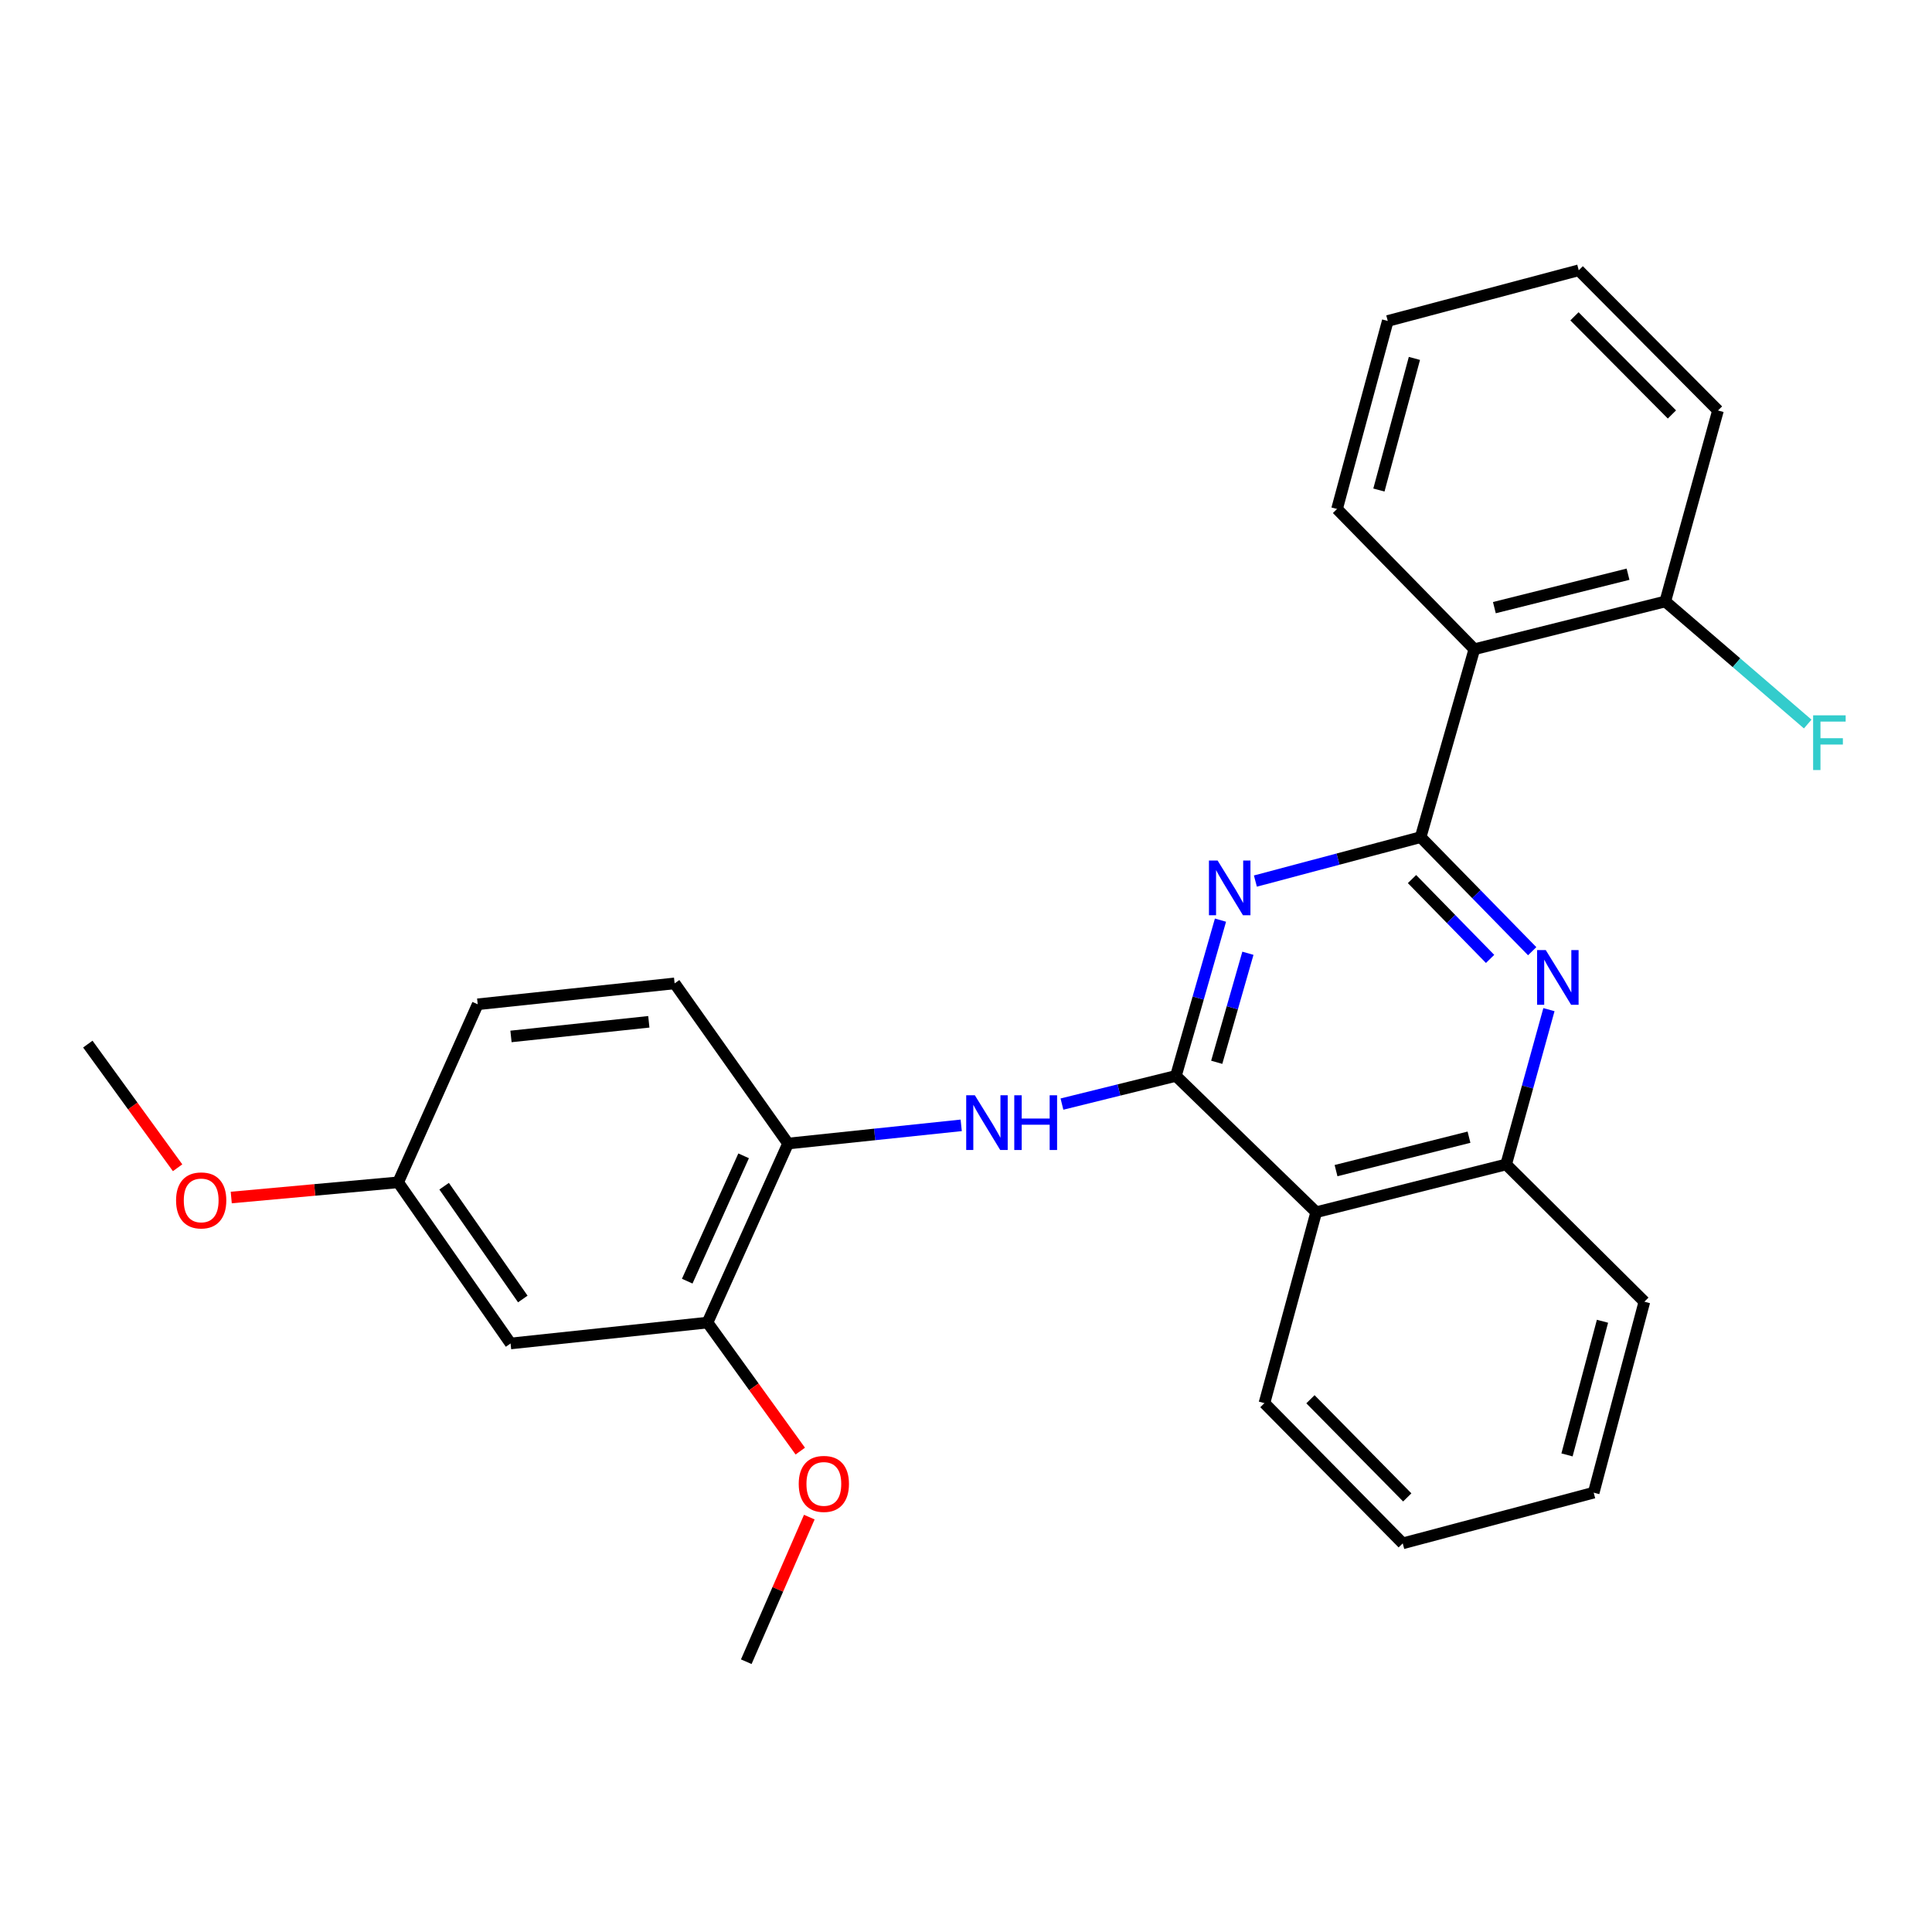 <?xml version='1.0' encoding='iso-8859-1'?>
<svg version='1.1' baseProfile='full'
              xmlns='http://www.w3.org/2000/svg'
                      xmlns:rdkit='http://www.rdkit.org/xml'
                      xmlns:xlink='http://www.w3.org/1999/xlink'
                  xml:space='preserve'
width='1000px' height='1000px' viewBox='0 0 1000 1000'>
<!-- END OF HEADER -->
<rect style='opacity:1.0;fill:#FFFFFF;stroke:none' width='1000' height='1000' x='0' y='0'> </rect>
<path class='bond-1' d='M 735.322,433.31 L 692.555,444.675' style='fill:none;fill-rule:evenodd;stroke:#000000;stroke-width:6px;stroke-linecap:butt;stroke-linejoin:miter;stroke-opacity:1' />
<path class='bond-1' d='M 692.555,444.675 L 649.788,456.04' style='fill:none;fill-rule:evenodd;stroke:#0000FF;stroke-width:6px;stroke-linecap:butt;stroke-linejoin:miter;stroke-opacity:1' />
<path class='bond-2' d='M 735.322,433.31 L 764.191,462.826' style='fill:none;fill-rule:evenodd;stroke:#000000;stroke-width:6px;stroke-linecap:butt;stroke-linejoin:miter;stroke-opacity:1' />
<path class='bond-2' d='M 764.191,462.826 L 793.059,492.341' style='fill:none;fill-rule:evenodd;stroke:#0000FF;stroke-width:6px;stroke-linecap:butt;stroke-linejoin:miter;stroke-opacity:1' />
<path class='bond-2' d='M 730.853,455.007 L 751.061,475.668' style='fill:none;fill-rule:evenodd;stroke:#000000;stroke-width:6px;stroke-linecap:butt;stroke-linejoin:miter;stroke-opacity:1' />
<path class='bond-2' d='M 751.061,475.668 L 771.269,496.329' style='fill:none;fill-rule:evenodd;stroke:#0000FF;stroke-width:6px;stroke-linecap:butt;stroke-linejoin:miter;stroke-opacity:1' />
<path class='bond-3' d='M 735.322,433.31 L 763.117,336.04' style='fill:none;fill-rule:evenodd;stroke:#000000;stroke-width:6px;stroke-linecap:butt;stroke-linejoin:miter;stroke-opacity:1' />
<path class='bond-0' d='M 608.656,556.884 L 620.187,516.574' style='fill:none;fill-rule:evenodd;stroke:#000000;stroke-width:6px;stroke-linecap:butt;stroke-linejoin:miter;stroke-opacity:1' />
<path class='bond-0' d='M 620.187,516.574 L 631.717,476.264' style='fill:none;fill-rule:evenodd;stroke:#0000FF;stroke-width:6px;stroke-linecap:butt;stroke-linejoin:miter;stroke-opacity:1' />
<path class='bond-0' d='M 629.773,549.842 L 637.845,521.625' style='fill:none;fill-rule:evenodd;stroke:#000000;stroke-width:6px;stroke-linecap:butt;stroke-linejoin:miter;stroke-opacity:1' />
<path class='bond-0' d='M 637.845,521.625 L 645.916,493.408' style='fill:none;fill-rule:evenodd;stroke:#0000FF;stroke-width:6px;stroke-linecap:butt;stroke-linejoin:miter;stroke-opacity:1' />
<path class='bond-5' d='M 608.656,556.884 L 579.16,564.18' style='fill:none;fill-rule:evenodd;stroke:#000000;stroke-width:6px;stroke-linecap:butt;stroke-linejoin:miter;stroke-opacity:1' />
<path class='bond-5' d='M 579.16,564.18 L 549.665,571.475' style='fill:none;fill-rule:evenodd;stroke:#0000FF;stroke-width:6px;stroke-linecap:butt;stroke-linejoin:miter;stroke-opacity:1' />
<path class='bond-27' d='M 608.656,556.884 L 681.264,627.431' style='fill:none;fill-rule:evenodd;stroke:#000000;stroke-width:6px;stroke-linecap:butt;stroke-linejoin:miter;stroke-opacity:1' />
<path class='bond-6' d='M 801.729,522.589 L 790.652,562.648' style='fill:none;fill-rule:evenodd;stroke:#0000FF;stroke-width:6px;stroke-linecap:butt;stroke-linejoin:miter;stroke-opacity:1' />
<path class='bond-6' d='M 790.652,562.648 L 779.575,602.708' style='fill:none;fill-rule:evenodd;stroke:#000000;stroke-width:6px;stroke-linecap:butt;stroke-linejoin:miter;stroke-opacity:1' />
<path class='bond-10' d='M 763.117,336.04 L 861.947,311.317' style='fill:none;fill-rule:evenodd;stroke:#000000;stroke-width:6px;stroke-linecap:butt;stroke-linejoin:miter;stroke-opacity:1' />
<path class='bond-10' d='M 773.484,314.515 L 842.666,297.208' style='fill:none;fill-rule:evenodd;stroke:#000000;stroke-width:6px;stroke-linecap:butt;stroke-linejoin:miter;stroke-opacity:1' />
<path class='bond-16' d='M 763.117,336.04 L 692.049,263.453' style='fill:none;fill-rule:evenodd;stroke:#000000;stroke-width:6px;stroke-linecap:butt;stroke-linejoin:miter;stroke-opacity:1' />
<path class='bond-4' d='M 681.264,627.431 L 779.575,602.708' style='fill:none;fill-rule:evenodd;stroke:#000000;stroke-width:6px;stroke-linecap:butt;stroke-linejoin:miter;stroke-opacity:1' />
<path class='bond-4' d='M 691.531,605.911 L 760.349,588.605' style='fill:none;fill-rule:evenodd;stroke:#000000;stroke-width:6px;stroke-linecap:butt;stroke-linejoin:miter;stroke-opacity:1' />
<path class='bond-17' d='M 681.264,627.431 L 654.47,726.262' style='fill:none;fill-rule:evenodd;stroke:#000000;stroke-width:6px;stroke-linecap:butt;stroke-linejoin:miter;stroke-opacity:1' />
<path class='bond-7' d='M 497.518,582.477 L 452.71,587.185' style='fill:none;fill-rule:evenodd;stroke:#0000FF;stroke-width:6px;stroke-linecap:butt;stroke-linejoin:miter;stroke-opacity:1' />
<path class='bond-7' d='M 452.71,587.185 L 407.903,591.893' style='fill:none;fill-rule:evenodd;stroke:#000000;stroke-width:6px;stroke-linecap:butt;stroke-linejoin:miter;stroke-opacity:1' />
<path class='bond-19' d='M 779.575,602.708 L 851.132,673.765' style='fill:none;fill-rule:evenodd;stroke:#000000;stroke-width:6px;stroke-linecap:butt;stroke-linejoin:miter;stroke-opacity:1' />
<path class='bond-8' d='M 407.903,591.893 L 366.201,684.561' style='fill:none;fill-rule:evenodd;stroke:#000000;stroke-width:6px;stroke-linecap:butt;stroke-linejoin:miter;stroke-opacity:1' />
<path class='bond-8' d='M 384.899,598.256 L 355.708,663.123' style='fill:none;fill-rule:evenodd;stroke:#000000;stroke-width:6px;stroke-linecap:butt;stroke-linejoin:miter;stroke-opacity:1' />
<path class='bond-11' d='M 407.903,591.893 L 349.182,508.999' style='fill:none;fill-rule:evenodd;stroke:#000000;stroke-width:6px;stroke-linecap:butt;stroke-linejoin:miter;stroke-opacity:1' />
<path class='bond-9' d='M 366.201,684.561 L 264.268,695.376' style='fill:none;fill-rule:evenodd;stroke:#000000;stroke-width:6px;stroke-linecap:butt;stroke-linejoin:miter;stroke-opacity:1' />
<path class='bond-15' d='M 366.201,684.561 L 390.215,717.826' style='fill:none;fill-rule:evenodd;stroke:#000000;stroke-width:6px;stroke-linecap:butt;stroke-linejoin:miter;stroke-opacity:1' />
<path class='bond-15' d='M 390.215,717.826 L 414.228,751.092' style='fill:none;fill-rule:evenodd;stroke:#FF0000;stroke-width:6px;stroke-linecap:butt;stroke-linejoin:miter;stroke-opacity:1' />
<path class='bond-30' d='M 264.268,695.376 L 206.088,611.973' style='fill:none;fill-rule:evenodd;stroke:#000000;stroke-width:6px;stroke-linecap:butt;stroke-linejoin:miter;stroke-opacity:1' />
<path class='bond-30' d='M 270.605,672.358 L 229.878,613.976' style='fill:none;fill-rule:evenodd;stroke:#000000;stroke-width:6px;stroke-linecap:butt;stroke-linejoin:miter;stroke-opacity:1' />
<path class='bond-13' d='M 861.947,311.317 L 898.809,343.038' style='fill:none;fill-rule:evenodd;stroke:#000000;stroke-width:6px;stroke-linecap:butt;stroke-linejoin:miter;stroke-opacity:1' />
<path class='bond-13' d='M 898.809,343.038 L 935.67,374.758' style='fill:none;fill-rule:evenodd;stroke:#33CCCC;stroke-width:6px;stroke-linecap:butt;stroke-linejoin:miter;stroke-opacity:1' />
<path class='bond-20' d='M 861.947,311.317 L 889.232,212.466' style='fill:none;fill-rule:evenodd;stroke:#000000;stroke-width:6px;stroke-linecap:butt;stroke-linejoin:miter;stroke-opacity:1' />
<path class='bond-14' d='M 349.182,508.999 L 247.259,519.815' style='fill:none;fill-rule:evenodd;stroke:#000000;stroke-width:6px;stroke-linecap:butt;stroke-linejoin:miter;stroke-opacity:1' />
<path class='bond-14' d='M 335.831,528.886 L 264.486,536.457' style='fill:none;fill-rule:evenodd;stroke:#000000;stroke-width:6px;stroke-linecap:butt;stroke-linejoin:miter;stroke-opacity:1' />
<path class='bond-12' d='M 206.088,611.973 L 247.259,519.815' style='fill:none;fill-rule:evenodd;stroke:#000000;stroke-width:6px;stroke-linecap:butt;stroke-linejoin:miter;stroke-opacity:1' />
<path class='bond-18' d='M 206.088,611.973 L 162.891,615.903' style='fill:none;fill-rule:evenodd;stroke:#000000;stroke-width:6px;stroke-linecap:butt;stroke-linejoin:miter;stroke-opacity:1' />
<path class='bond-18' d='M 162.891,615.903 L 119.694,619.833' style='fill:none;fill-rule:evenodd;stroke:#FF0000;stroke-width:6px;stroke-linecap:butt;stroke-linejoin:miter;stroke-opacity:1' />
<path class='bond-21' d='M 418.894,785.256 L 402.582,822.679' style='fill:none;fill-rule:evenodd;stroke:#FF0000;stroke-width:6px;stroke-linecap:butt;stroke-linejoin:miter;stroke-opacity:1' />
<path class='bond-21' d='M 402.582,822.679 L 386.271,860.101' style='fill:none;fill-rule:evenodd;stroke:#000000;stroke-width:6px;stroke-linecap:butt;stroke-linejoin:miter;stroke-opacity:1' />
<path class='bond-23' d='M 692.049,263.453 L 718.303,166.132' style='fill:none;fill-rule:evenodd;stroke:#000000;stroke-width:6px;stroke-linecap:butt;stroke-linejoin:miter;stroke-opacity:1' />
<path class='bond-23' d='M 713.72,253.638 L 732.097,185.514' style='fill:none;fill-rule:evenodd;stroke:#000000;stroke-width:6px;stroke-linecap:butt;stroke-linejoin:miter;stroke-opacity:1' />
<path class='bond-29' d='M 654.47,726.262 L 726.057,798.84' style='fill:none;fill-rule:evenodd;stroke:#000000;stroke-width:6px;stroke-linecap:butt;stroke-linejoin:miter;stroke-opacity:1' />
<path class='bond-29' d='M 678.284,724.251 L 728.395,775.056' style='fill:none;fill-rule:evenodd;stroke:#000000;stroke-width:6px;stroke-linecap:butt;stroke-linejoin:miter;stroke-opacity:1' />
<path class='bond-22' d='M 91.925,604.431 L 68.69,572.429' style='fill:none;fill-rule:evenodd;stroke:#FF0000;stroke-width:6px;stroke-linecap:butt;stroke-linejoin:miter;stroke-opacity:1' />
<path class='bond-22' d='M 68.69,572.429 L 45.455,540.426' style='fill:none;fill-rule:evenodd;stroke:#000000;stroke-width:6px;stroke-linecap:butt;stroke-linejoin:miter;stroke-opacity:1' />
<path class='bond-25' d='M 851.132,673.765 L 824.899,772.596' style='fill:none;fill-rule:evenodd;stroke:#000000;stroke-width:6px;stroke-linecap:butt;stroke-linejoin:miter;stroke-opacity:1' />
<path class='bond-25' d='M 829.445,683.878 L 811.082,753.06' style='fill:none;fill-rule:evenodd;stroke:#000000;stroke-width:6px;stroke-linecap:butt;stroke-linejoin:miter;stroke-opacity:1' />
<path class='bond-28' d='M 889.232,212.466 L 817.154,139.899' style='fill:none;fill-rule:evenodd;stroke:#000000;stroke-width:6px;stroke-linecap:butt;stroke-linejoin:miter;stroke-opacity:1' />
<path class='bond-28' d='M 865.389,214.524 L 814.935,163.727' style='fill:none;fill-rule:evenodd;stroke:#000000;stroke-width:6px;stroke-linecap:butt;stroke-linejoin:miter;stroke-opacity:1' />
<path class='bond-26' d='M 718.303,166.132 L 817.154,139.899' style='fill:none;fill-rule:evenodd;stroke:#000000;stroke-width:6px;stroke-linecap:butt;stroke-linejoin:miter;stroke-opacity:1' />
<path class='bond-24' d='M 726.057,798.84 L 824.899,772.596' style='fill:none;fill-rule:evenodd;stroke:#000000;stroke-width:6px;stroke-linecap:butt;stroke-linejoin:miter;stroke-opacity:1' />
<path  class='atom-2' d='M 630.231 445.414
L 639.511 460.414
Q 640.431 461.894, 641.911 464.574
Q 643.391 467.254, 643.471 467.414
L 643.471 445.414
L 647.231 445.414
L 647.231 473.734
L 643.351 473.734
L 633.391 457.334
Q 632.231 455.414, 630.991 453.214
Q 629.791 451.014, 629.431 450.334
L 629.431 473.734
L 625.751 473.734
L 625.751 445.414
L 630.231 445.414
' fill='#0000FF'/>
<path  class='atom-3' d='M 800.078 491.758
L 809.358 506.758
Q 810.278 508.238, 811.758 510.918
Q 813.238 513.598, 813.318 513.758
L 813.318 491.758
L 817.078 491.758
L 817.078 520.078
L 813.198 520.078
L 803.238 503.678
Q 802.078 501.758, 800.838 499.558
Q 799.638 497.358, 799.278 496.678
L 799.278 520.078
L 795.598 520.078
L 795.598 491.758
L 800.078 491.758
' fill='#0000FF'/>
<path  class='atom-6' d='M 504.586 566.917
L 513.866 581.917
Q 514.786 583.397, 516.266 586.077
Q 517.746 588.757, 517.826 588.917
L 517.826 566.917
L 521.586 566.917
L 521.586 595.237
L 517.706 595.237
L 507.746 578.837
Q 506.586 576.917, 505.346 574.717
Q 504.146 572.517, 503.786 571.837
L 503.786 595.237
L 500.106 595.237
L 500.106 566.917
L 504.586 566.917
' fill='#0000FF'/>
<path  class='atom-6' d='M 524.986 566.917
L 528.826 566.917
L 528.826 578.957
L 543.306 578.957
L 543.306 566.917
L 547.146 566.917
L 547.146 595.237
L 543.306 595.237
L 543.306 582.157
L 528.826 582.157
L 528.826 595.237
L 524.986 595.237
L 524.986 566.917
' fill='#0000FF'/>
<path  class='atom-14' d='M 938.471 370.255
L 955.311 370.255
L 955.311 373.495
L 942.271 373.495
L 942.271 382.095
L 953.871 382.095
L 953.871 385.375
L 942.271 385.375
L 942.271 398.575
L 938.471 398.575
L 938.471 370.255
' fill='#33CCCC'/>
<path  class='atom-16' d='M 413.422 768.064
Q 413.422 761.264, 416.782 757.464
Q 420.142 753.664, 426.422 753.664
Q 432.702 753.664, 436.062 757.464
Q 439.422 761.264, 439.422 768.064
Q 439.422 774.944, 436.022 778.864
Q 432.622 782.744, 426.422 782.744
Q 420.182 782.744, 416.782 778.864
Q 413.422 774.984, 413.422 768.064
M 426.422 779.544
Q 430.742 779.544, 433.062 776.664
Q 435.422 773.744, 435.422 768.064
Q 435.422 762.504, 433.062 759.704
Q 430.742 756.864, 426.422 756.864
Q 422.102 756.864, 419.742 759.664
Q 417.422 762.464, 417.422 768.064
Q 417.422 773.784, 419.742 776.664
Q 422.102 779.544, 426.422 779.544
' fill='#FF0000'/>
<path  class='atom-19' d='M 91.135 621.328
Q 91.135 614.528, 94.495 610.728
Q 97.855 606.928, 104.135 606.928
Q 110.415 606.928, 113.775 610.728
Q 117.135 614.528, 117.135 621.328
Q 117.135 628.208, 113.735 632.128
Q 110.335 636.008, 104.135 636.008
Q 97.895 636.008, 94.495 632.128
Q 91.135 628.248, 91.135 621.328
M 104.135 632.808
Q 108.455 632.808, 110.775 629.928
Q 113.135 627.008, 113.135 621.328
Q 113.135 615.768, 110.775 612.968
Q 108.455 610.128, 104.135 610.128
Q 99.815 610.128, 97.455 612.928
Q 95.135 615.728, 95.135 621.328
Q 95.135 627.048, 97.455 629.928
Q 99.815 632.808, 104.135 632.808
' fill='#FF0000'/>
</svg>
